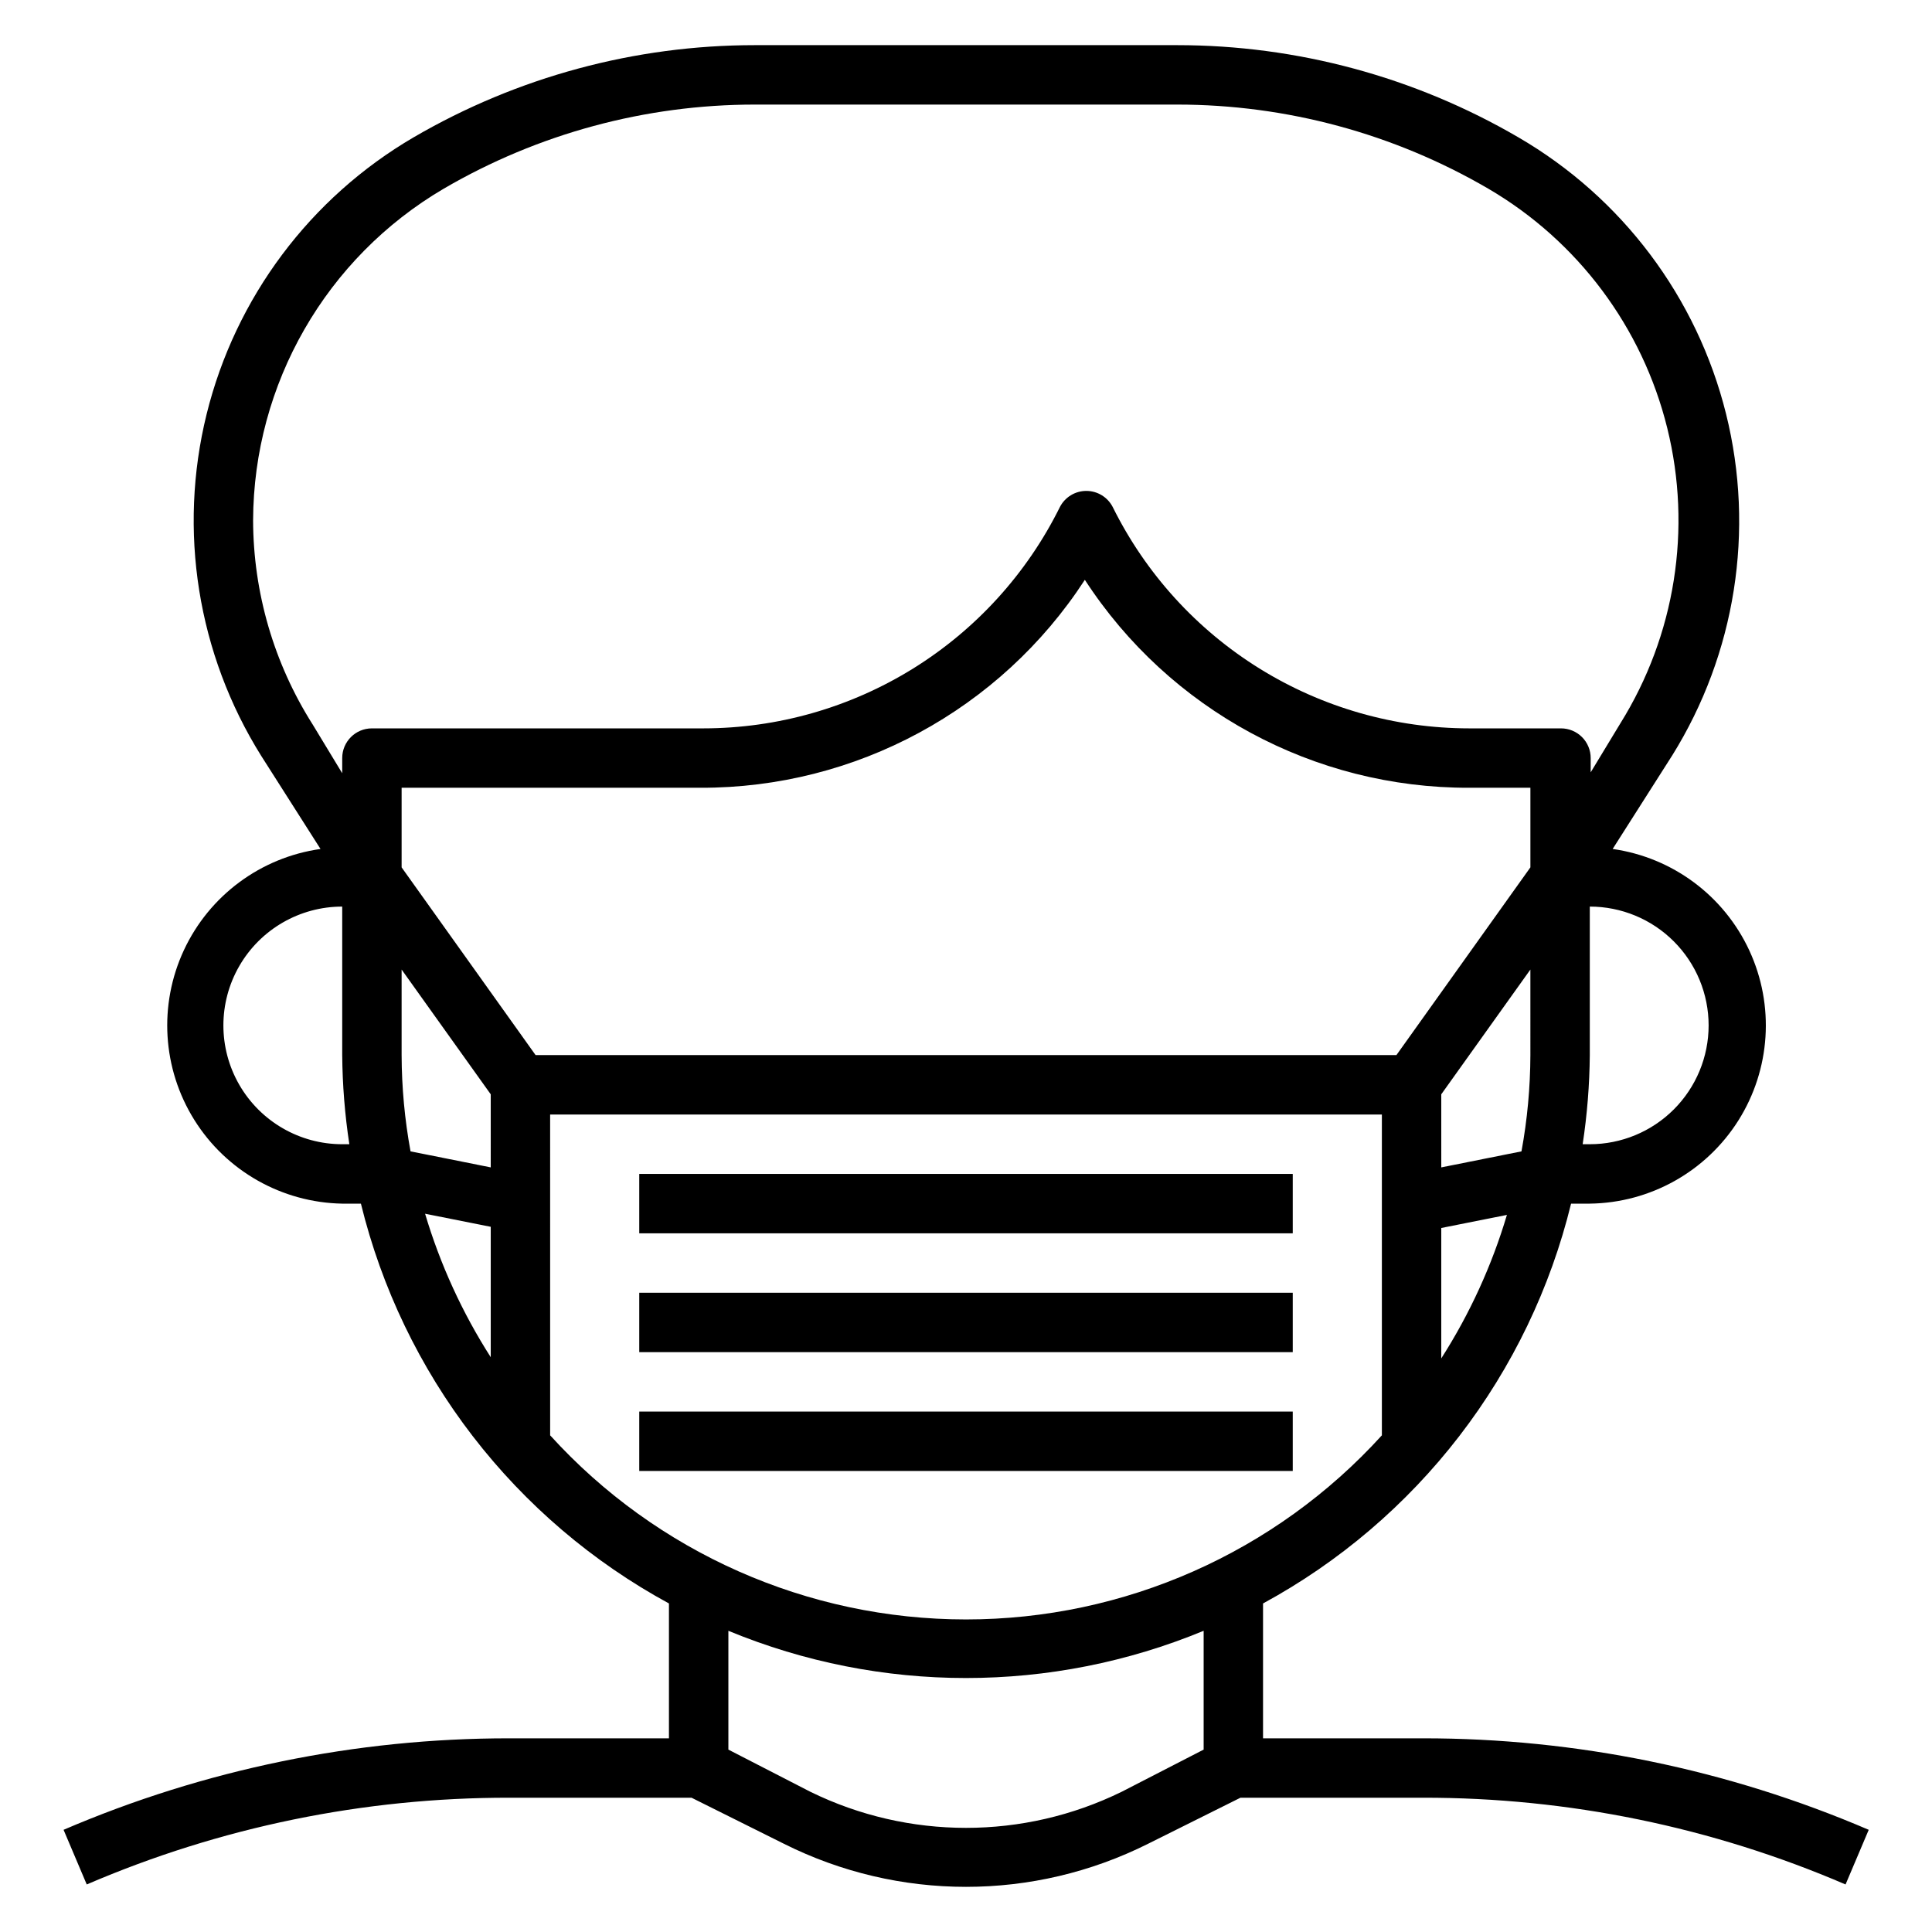 <?xml version="1.0" encoding="UTF-8"?>
<!-- The Best Svg Icon site in the world: iconSvg.co, Visit us! https://iconsvg.co -->
<svg fill="#000000" width="800px" height="800px" version="1.1" viewBox="144 144 512 512" xmlns="http://www.w3.org/2000/svg">
 <g>
  <path d="m521.07 604.67h-42.352v-35.738c20.238-11 37.953-26.109 52.012-44.355 14.059-18.246 24.148-39.23 29.621-61.602h4.961c16.012-0.199 30.836-8.496 39.379-22.043 8.539-13.547 9.633-30.5 2.902-45.035-6.731-14.531-20.363-24.664-36.223-26.914l15.742-24.719h0.004c16.828-27.016 21.988-59.695 14.305-90.582-7.684-30.883-27.559-57.336-55.082-73.316-27.434-15.984-58.621-24.402-90.371-24.402h-111.94c-31.75 0-62.934 8.418-90.371 24.402-27.469 16.035-47.277 42.508-54.902 73.391-7.621 30.879-2.414 63.531 14.441 90.508l15.742 24.719c-15.828 2.234-29.449 12.324-36.203 26.816-6.75 14.488-5.715 31.41 2.75 44.969 8.469 13.559 23.219 21.914 39.203 22.207h4.961-0.004c5.477 22.371 15.566 43.355 29.621 61.602 14.059 18.246 31.773 33.355 52.012 44.355v35.738h-42.352c-40.598-0.016-80.773 8.234-118.08 24.246l6.141 14.484c35.355-15.211 73.449-23.031 111.94-22.988h48.336l24.48 12.203c30.371 15.223 66.141 15.223 96.512 0l24.48-12.203h48.336c38.516-0.055 76.637 7.769 112.02 22.988l6.141-14.484c-37.332-16.023-77.535-24.273-118.16-24.246zm-247.02-151.3-21.254-4.25c-1.547-8.414-2.336-16.953-2.363-25.508v-22.672l23.617 33.062zm0 15.742v34.559c-7.547-11.797-13.402-24.598-17.398-38.02zm11.887-45.5-35.504-49.75v-21.098h79.191c41.109 0.117 79.469-20.633 101.87-55.102 22.395 34.469 60.754 55.219 101.86 55.102h16.215v21.098l-35.504 49.75zm263.63 0c-0.027 8.555-0.816 17.094-2.359 25.508l-21.254 4.25-0.004-19.367 23.617-33.062zm-23.617 45.816 17.398-3.465c-3.996 13.426-9.852 26.223-17.398 38.023zm70.852-53.688c0 8.352-3.32 16.359-9.223 22.266-5.906 5.906-13.914 9.223-22.266 9.223h-1.891c1.188-7.816 1.82-15.711 1.891-23.617v-39.359c8.352 0 16.359 3.316 22.266 9.223 5.902 5.906 9.223 13.914 9.223 22.266zm-385.73-133.82c0.117-36.184 19.332-69.617 50.539-87.93 25.016-14.59 53.457-22.277 82.418-22.277h111.94c28.961 0 57.402 7.688 82.422 22.277 23.734 13.871 40.848 36.758 47.445 63.449 6.602 26.688 2.121 54.91-12.418 78.246l-7.871 12.988v-3.777c0-2.09-0.828-4.09-2.305-5.566-1.477-1.477-3.481-2.305-5.566-2.305h-24.324c-19.645-0.012-38.898-5.508-55.586-15.867-16.691-10.363-30.156-25.18-38.879-42.781-1.348-2.629-4.051-4.281-7.008-4.281-2.953 0-5.656 1.652-7.004 4.281-8.723 17.602-22.188 32.418-38.879 42.781-16.691 10.359-35.941 15.855-55.586 15.867h-87.852c-4.348 0-7.871 3.523-7.871 7.871v4.016l-7.871-12.988h-0.004c-10.227-16.16-15.684-34.879-15.742-54.004zm23.617 165.31c-11.25 0-21.645-6-27.27-15.742-5.625-9.742-5.625-21.746 0-31.488s16.02-15.746 27.27-15.746v39.359c0.066 7.906 0.699 15.801 1.887 23.617zm55.105 77.145-0.004-85.016h220.42v85.016c-28.215 31.074-68.238 48.793-110.21 48.793-41.973 0-81.996-17.719-110.21-48.793zm151.46 94.465h-0.004c-26.02 12.75-56.477 12.75-82.496 0l-21.727-11.176v-31.488c40.324 16.688 85.625 16.688 125.95 0v31.488z"/>
  <path d="m313.41 455.1h173.18v15.742h-173.18z"/>
  <path d="m313.41 486.59h173.18v15.742h-173.18z"/>
  <path d="m313.41 518.08h173.18v15.742h-173.18z"/>
 </g>
</svg>